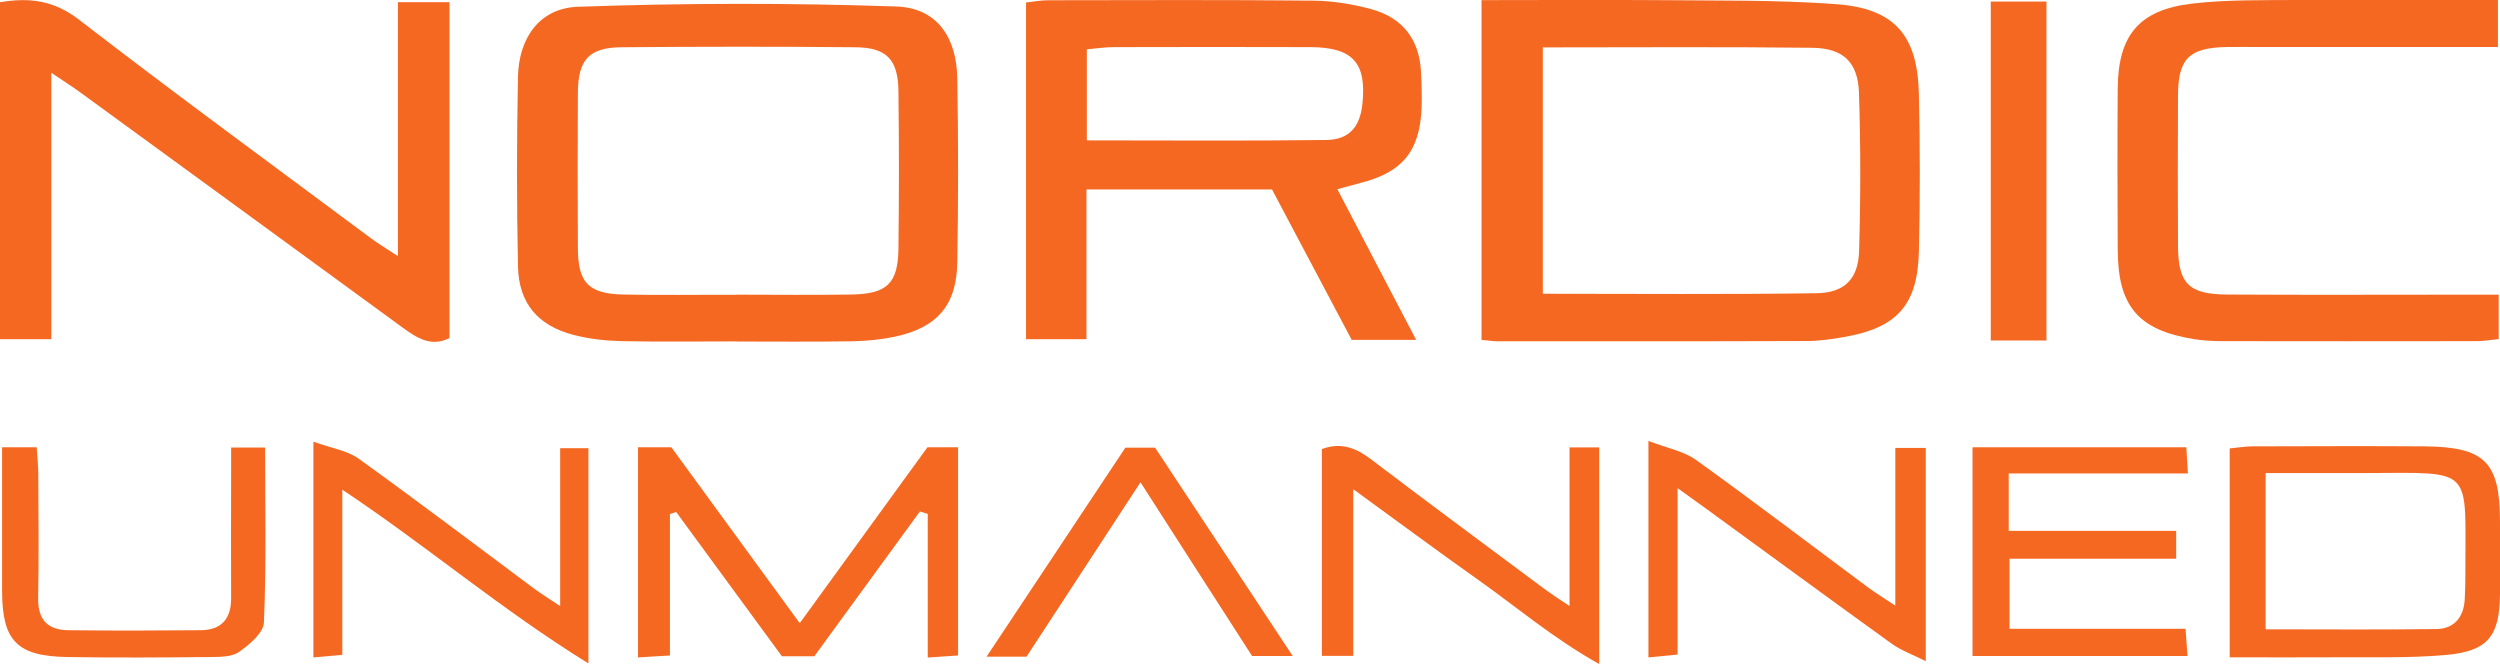 <?xml version="1.0" encoding="UTF-8"?>
<svg id="Layer_1" data-name="Layer 1" xmlns="http://www.w3.org/2000/svg" width="192" height="51.01" viewBox="0 0 192 51.01">
  <g id="RGQybq">
    <g>
      <path d="m113.77.01c4.6,0,9-.03,13.4,0,4.62.05,9.25-.03,13.85.31,4.49.33,6.25,2.39,6.35,6.9.09,4.04.1,8.09,0,12.14-.11,4.11-1.71,5.83-5.78,6.53-.92.16-1.86.3-2.79.3-7.95.03-15.89.02-23.84.02-.35,0-.69-.07-1.18-.11V.01Zm4.72,3.64v18.91c7.16,0,14.08.06,21.01-.04,2.17-.03,3.22-1.1,3.28-3.26.12-4.04.12-8.09-.01-12.13-.08-2.35-1.2-3.43-3.59-3.46-6.78-.08-13.57-.03-20.68-.03Z" style="fill: #f56821;"/>
      <path d="m56.62,26.22c-2.97,0-5.93.04-8.9-.02-1.22-.03-2.46-.17-3.64-.47-2.76-.71-4.24-2.43-4.3-5.28-.1-4.84-.1-9.69,0-14.54.06-3,1.66-5.29,4.62-5.39,8.14-.29,16.31-.3,24.45-.02,3.1.11,4.62,2.35,4.67,5.53.08,4.7.08,9.4,0,14.1-.05,3.31-1.53,5.03-4.8,5.73-1.05.22-2.15.33-3.22.35-2.96.05-5.93.02-8.9.02Zm-.1-3.59c2.96,0,5.93.04,8.89-.01,2.71-.05,3.55-.85,3.59-3.49.05-4.05.05-8.1,0-12.14-.03-2.41-.9-3.33-3.27-3.36-6-.06-12-.05-18,0-2.49.02-3.33.95-3.35,3.48-.02,3.98-.02,7.95,0,11.93.01,2.67.81,3.52,3.48,3.58,2.89.06,5.78.01,8.67.02Z" style="fill: #f56821;"/>
      <path d="m78.8,26.04V.19c.59-.06,1.14-.17,1.69-.17,6.8-.01,13.6-.04,20.4.03,1.5.02,3.03.27,4.48.67,2.33.65,3.62,2.29,3.76,4.74.05.94.08,1.88.05,2.82-.14,3.36-1.49,4.98-4.77,5.79-.47.12-.94.25-1.7.46,1.07,2.05,2.06,3.95,3.05,5.84.97,1.85,1.94,3.69,3,5.73h-4.95c-1.96-3.7-4.02-7.58-6.12-11.55h-14.25v11.5h-4.65Zm4.66-15.26c6.31,0,12.36.05,18.4-.03,1.77-.02,2.58-1.02,2.77-2.73.34-3.18-.71-4.38-3.96-4.4-5.05-.02-10.09-.01-15.14,0-.68,0-1.37.11-2.06.17v7Z" style="fill: #f56821;"/>
      <path d="m0,.17C2.28-.21,4.16.03,6.09,1.53c7.39,5.7,14.92,11.2,22.4,16.77.56.41,1.15.77,2.07,1.37V.17h3.96v25.79c-1.4.72-2.5,0-3.64-.83C22.65,19.11,14.41,13.11,6.17,7.1c-.61-.45-1.26-.85-2.23-1.51v20.46H0V.17Z" style="fill: #f56821;"/>
      <path d="m191.85,3.61c-6.29,0-12.35,0-18.42,0-.8,0-1.59-.01-2.39,0-2.92.06-3.76.87-3.77,3.75-.02,3.83-.02,7.67,0,11.5.01,2.91.81,3.74,3.76,3.76,6.15.04,12.3.01,18.44.01.78,0,1.56,0,2.43,0v3.41c-.58.06-1.13.16-1.69.16-6.51.01-13.02.01-19.53,0-.72,0-1.45-.04-2.16-.15-4.3-.69-5.86-2.52-5.88-6.87-.02-4.12-.03-8.25,0-12.37.03-4.09,1.63-6.05,5.69-6.53,2.64-.31,5.34-.26,8.01-.28,5.12-.04,10.24-.01,15.5-.01v3.6Z" style="fill: #f56821;"/>
      <path d="m48.99,34.35h2.57c3.2,4.39,6.43,8.81,9.86,13.51,3.38-4.65,6.59-9.07,9.81-13.51h2.35v15.99c-.63.04-1.3.09-2.33.16v-11.03c-.2-.06-.4-.12-.6-.19-2.7,3.7-5.4,7.4-8.11,11.12h-2.49c-2.7-3.69-5.41-7.38-8.12-11.08-.16.05-.32.1-.48.16v10.86c-.93.06-1.6.1-2.45.15v-16.14Z" style="fill: #f56821;"/>
      <path d="m171.24,50.49v-16.05c.64-.06,1.19-.16,1.74-.16,4.41-.01,8.81-.03,13.22,0,4.64.04,5.79,1.21,5.8,5.75,0,1.88.02,3.76,0,5.63-.04,3.2-.92,4.35-4.15,4.64-2.87.26-5.77.15-8.65.18-2.58.02-5.17,0-7.95,0Zm2.76-14.17v12.01c4.5,0,8.81.04,13.13-.02,1.34-.02,2.08-.9,2.16-2.26.04-.65.05-1.3.05-1.95-.02-8.34.77-7.79-7.66-7.77-2.51,0-5.02,0-7.67,0Z" style="fill: #f56821;"/>
      <path d="m151.5,34.35h16.41c.04.61.07,1.14.12,2.01h-13.76v4.41h12.86v2.14h-12.8v5.38h13.52c.06.84.1,1.41.15,2.09h-16.51v-16.02Z" style="fill: #f56821;"/>
      <path d="m103.92,50.37h-2.4v-15.88c1.39-.53,2.55-.14,3.73.75,4.49,3.41,9.02,6.76,13.54,10.12.45.33.92.63,1.75,1.18v-12.18h2.28v16.64c-3.62-2.03-6.44-4.46-9.45-6.58-3.05-2.16-6.06-4.39-9.44-6.85v12.8Z" style="fill: #f56821;"/>
      <path d="m126.59,33.86c1.43.55,2.7.78,3.66,1.46,4.46,3.2,8.83,6.54,13.24,9.81.55.41,1.15.77,2.07,1.38v-12.11h2.34v16.38c-1.05-.53-1.88-.82-2.57-1.31-4.75-3.42-9.47-6.89-14.2-10.33-.63-.46-1.26-.91-2.29-1.65v12.78c-.86.09-1.46.14-2.24.22v-16.64Z" style="fill: #f56821;"/>
      <path d="m157.17,26.15h-4.28V.12h4.28v26.02Z" style="fill: #f56821;"/>
      <path d="m24.07,33.92c1.36.5,2.59.67,3.48,1.31,4.52,3.25,8.95,6.61,13.41,9.93.55.41,1.14.77,2.06,1.39v-12.13h2.17v16.53c-6.72-4.15-12.39-9.01-18.9-13.34v12.68c-.84.07-1.43.13-2.22.2v-16.58Z" style="fill: #f56821;"/>
      <path d="m.17,34.35h2.65c.04.69.12,1.38.12,2.06.01,3.18.05,6.36-.01,9.53-.03,1.66.74,2.44,2.3,2.46,3.39.04,6.79.03,10.18,0,1.58-.01,2.35-.86,2.34-2.47-.02-3.11,0-6.21,0-9.32,0-.71,0-1.42,0-2.24h2.61c0,4.52.1,8.98-.09,13.43-.03.8-1.12,1.72-1.93,2.28-.59.4-1.53.37-2.31.38-3.61.04-7.22.06-10.83,0-3.9-.06-5.03-1.24-5.04-5.06,0-3.6,0-7.21,0-11.06Z" style="fill: #f56821;"/>
      <path d="m78.84,50.43h-3.07c3.63-5.47,7.13-10.73,10.66-16.05h2.28c3.45,5.22,6.94,10.5,10.57,16h-3.12c-2.76-4.29-5.56-8.64-8.57-13.34-3.04,4.66-5.91,9.04-8.75,13.39Z" style="fill: #f56821;"/>
    </g>
  </g>
</svg>